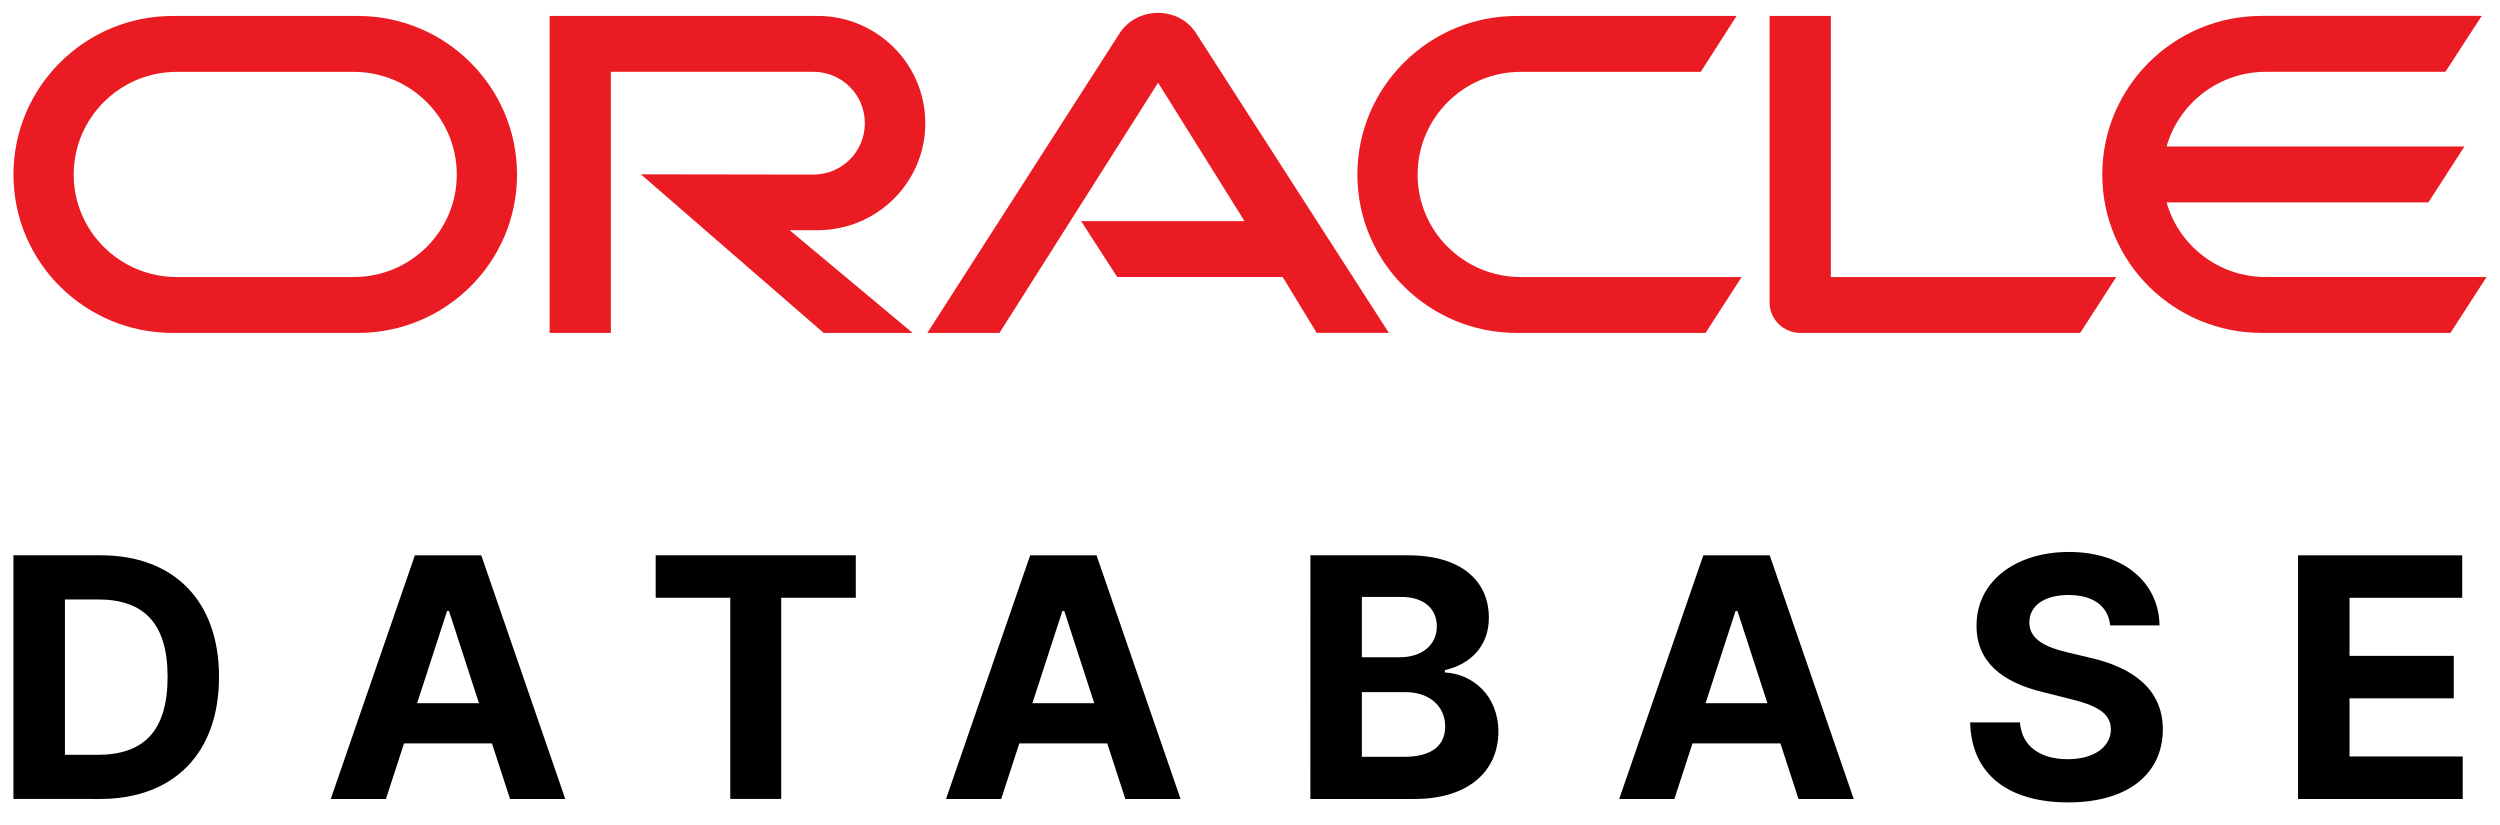 <svg fill="none" height="32" viewBox="0 0 97 32" width="97" xmlns="http://www.w3.org/2000/svg"><path d="m41.947 8.579h6.34l-3.353-5.37-6.154 9.708h-2.8l7.484-11.662c.326-.471.868-.756 1.47-.756.582 0 1.124.275 1.44.736l7.514 11.681h-2.8l-1.321-2.169h-6.42zm29.09 2.169v-10.13h-2.377v11.122c0 .304.118.599.345.825.227.226.532.353.868.353h10.837l1.401-2.169h-11.074zm-39.316-1.816c2.308 0 4.181-1.855 4.181-4.152 0-2.297-1.874-4.162-4.181-4.162h-10.396v12.3h2.376v-10.131h7.863c1.105 0 1.992.894 1.992 1.993 0 1.099-.887 1.993-1.992 1.993l-6.699-.01 7.094 6.155h3.451l-4.773-3.986h1.085zm-25.02 3.986c-3.411.001-6.179-2.748-6.179-6.144 0-3.397 2.768-6.155 6.179-6.155h7.182c3.412 0 6.178 2.758 6.178 6.155 0 3.396-2.766 6.144-6.178 6.144zm7.022-2.169c2.21 0 4-1.777 4-3.976 0-2.199-1.79-3.985-4-3.985h-6.863c-2.209 0-4 1.787-4 3.986 0 2.199 1.791 3.975 4 3.975h6.863zm45.126 2.169c-3.412 0-6.183-2.748-6.183-6.144 0-3.397 2.771-6.155 6.183-6.155h8.53l-1.391 2.169h-6.982c-2.208 0-4.003 1.787-4.003 3.986 0 2.199 1.795 3.975 4.003 3.975h8.569l-1.401 2.169zm29.061-2.169c-1.825 0-3.373-1.218-3.846-2.896h10.157l1.4-2.17h-11.557c.473-1.669 2.022-2.896 3.846-2.896h6.972l1.409-2.17h-8.54c-3.412 0-6.183 2.758-6.183 6.155s2.771 6.145 6.183 6.145h7.327l1.401-2.169h-8.569z" fill="#ea1b22"/><g fill="#000"><path d="m3.872 31c2.881 0 4.626-1.782 4.626-4.737 0-2.946-1.745-4.718-4.598-4.718h-3.379v9.454zm-1.353-1.713v-6.029h1.274c1.773 0 2.71.905 2.71 3.006 0 2.11-.937 3.023-2.714 3.023z"/><path d="m14.974 31.0.702-2.156h3.412l.702 2.156h2.142l-3.259-9.454h-2.576l-3.264 9.454zm1.21-3.716 1.163-3.578h.074l1.163 3.578z"/><path d="m25.441 23.193h2.894v7.806h1.976v-7.806h2.894v-1.648h-7.765z"/><path d="m38.847 31.0.702-2.156h3.412l.702 2.156h2.142l-3.259-9.454h-2.576l-3.264 9.454zm1.21-3.716 1.163-3.578h.074l1.163 3.578z"/><path d="m50.842 31h4.04c2.123 0 3.255-1.108 3.255-2.613 0-1.399-1.002-2.244-2.077-2.295v-.092c.983-.222 1.708-.919 1.708-2.031 0-1.417-1.052-2.424-3.139-2.424h-3.785zm1.999-1.635v-2.511h1.676c.96 0 1.556.554 1.556 1.334 0 .711-.484 1.177-1.602 1.177zm0-3.864v-2.341h1.519c.886 0 1.389.457 1.389 1.141 0 .748-.61 1.2-1.427 1.2z"/><path d="m64.966 31.0.702-2.156h3.412l.702 2.156h2.142l-3.259-9.454h-2.576l-3.264 9.454zm1.21-3.716 1.163-3.578h.074l1.163 3.578z"/><path d="m81.874 24.265h1.916c-.028-1.685-1.413-2.849-3.518-2.849-2.072 0-3.591 1.145-3.582 2.862-.005 1.394.979 2.192 2.576 2.576l1.03.259c1.03.249 1.601.544 1.607 1.181-.005.693-.66 1.163-1.676 1.163-1.038 0-1.786-.48-1.851-1.427h-1.935c.051 2.045 1.514 3.103 3.808 3.103 2.308 0 3.666-1.103 3.67-2.834-.004-1.575-1.191-2.41-2.834-2.78l-.849-.203c-.822-.189-1.51-.494-1.496-1.173 0-.61.54-1.057 1.519-1.057.956 0 1.542.434 1.615 1.177z"/><path d="m89.164 31h6.389v-1.648h-4.391v-2.257h4.044v-1.648h-4.044v-2.253h4.372v-1.648h-6.37z"/></g></svg>
